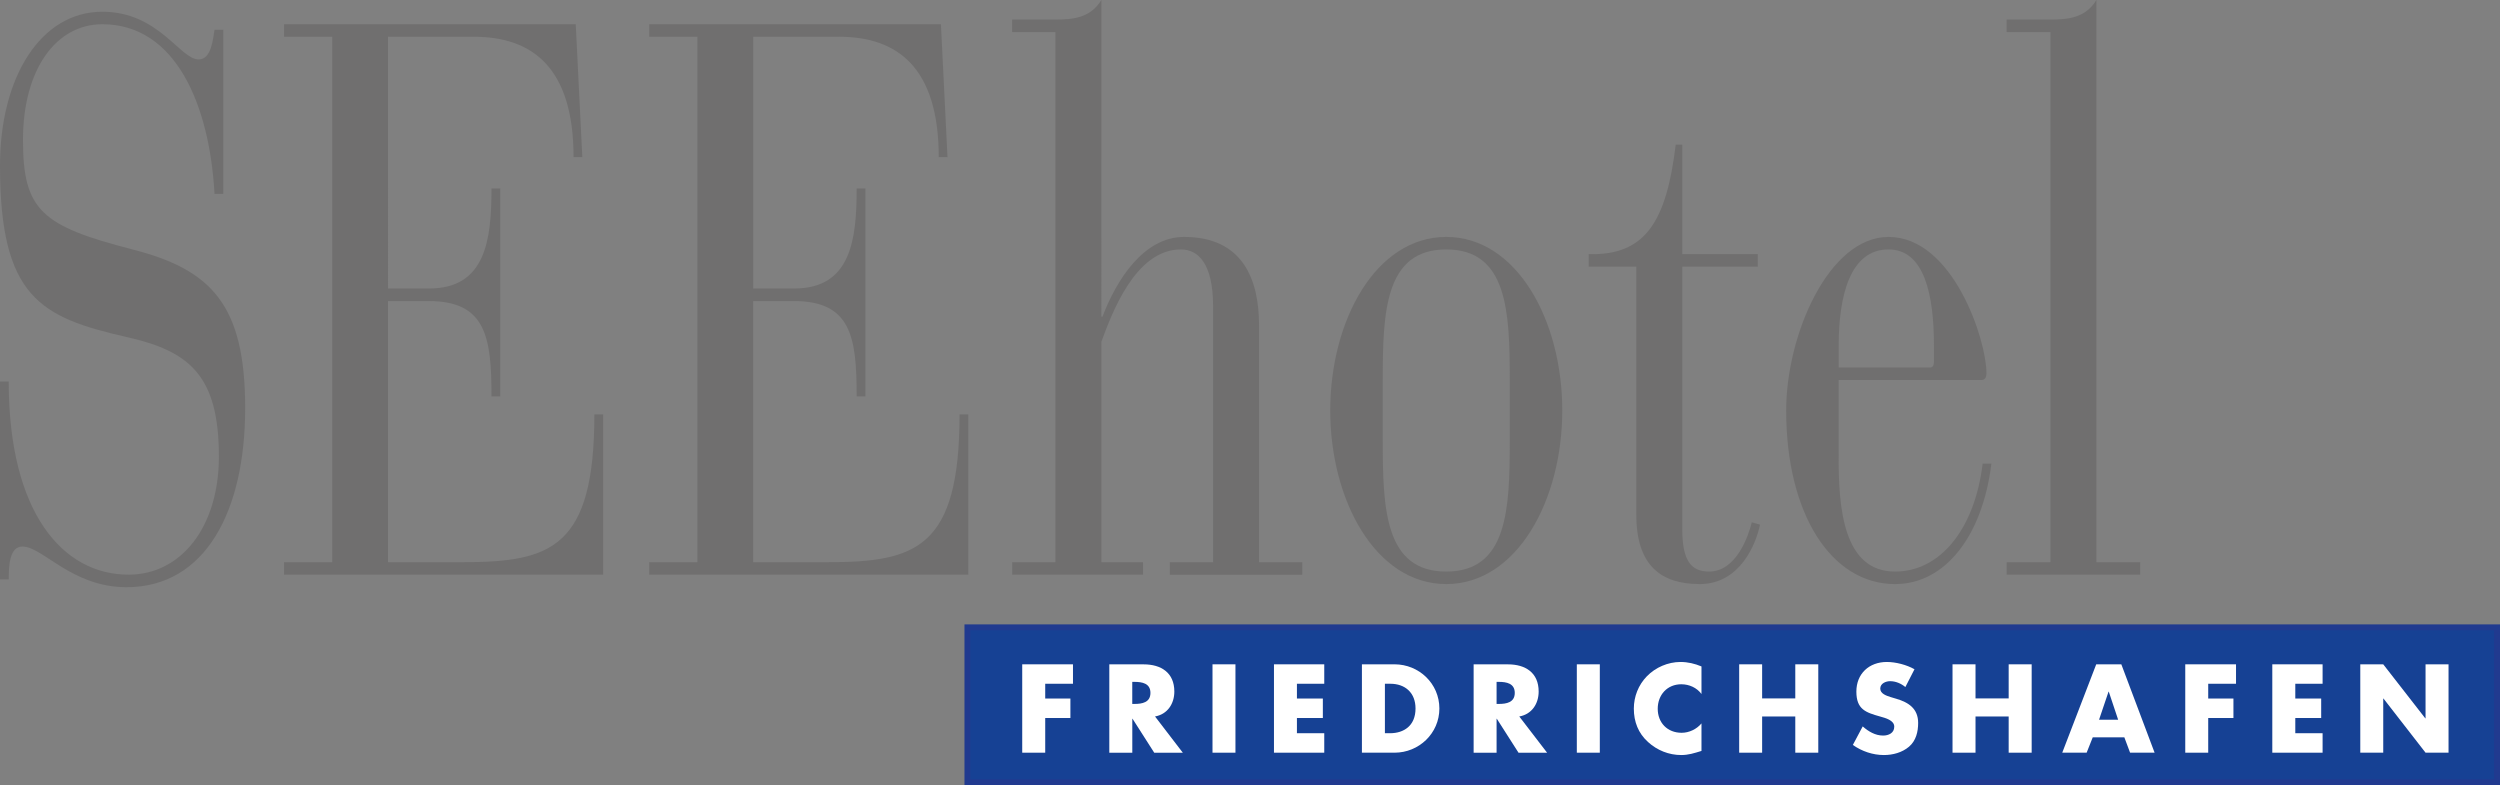 <?xml version="1.0" encoding="utf-8"?>
<svg xmlns="http://www.w3.org/2000/svg" id="Ebene_1" data-name="Ebene 1" viewBox="0 0 639.34 200.81">
  <rect x="0" y="0" width="639.34" height="200.81" fill="#808080" stroke="none"/>
  <defs>
    <style>
      .cls-1, .cls-2 {
        fill: #706f6f;
      }

      .cls-3, .cls-4 {
        fill: #fff;
      }

      .cls-4, .cls-2 {
        fill-rule: evenodd;
      }

      .cls-5 {
        fill: #164194;
        stroke: #213a8f;
        stroke-miterlimit: 3.86;
        stroke-width: 1.5px;
      }
    </style>
  </defs>
  <path class="cls-1" d="M0,148.17h2.24c0-3.4.14-8.4,3.5-8.4,5.18,0,12.6,10.4,26.59,10.4,20.3,0,30.37-19.6,30.37-45.79s-8.4-35.39-28.83-40.59c-23.23-6-27.99-10-27.99-27.99S14.28,6.2,26.17,6.2c18.76,0,27.43,20.6,28.69,43.39h2.24V7.6h-2.24c-.42,2.6-.84,7.6-4.06,7.6-4.76,0-10.22-12.2-24.63-12.2C10.5,3,0,19.6,0,42.39c0,33.59,10.36,38.79,32.33,43.79,16.1,3.6,23.65,9.8,23.65,30.59,0,18-9.66,30.19-23.1,30.19-16.8,0-30.65-15.8-30.65-49.39H0v50.59h0Z"/>
  <path class="cls-1" d="M84.96,143.77h-12.32v3.2h81.6v-40.99h-2.24c0,33.99-10.92,37.79-33.59,37.79h-19.18v-66.78h10.36c14.7,0,16.1,9.2,16.1,24.39h2.24v-53.19h-2.24c0,13-1.4,25.59-15.96,25.59h-10.5V9.4h21.98c14.84,0,25.47,7.8,25.47,30.79h2.24l-1.68-33.99h-74.6v3.2h12.32v134.37h0Z"/>
  <path class="cls-1" d="M178.35,143.77h-12.32v3.2h81.6v-40.99h-2.24c0,33.99-10.92,37.79-33.59,37.79h-19.18v-66.78h10.36c14.7,0,16.1,9.2,16.1,24.39h2.24v-53.19h-2.24c0,13-1.4,25.59-15.96,25.59h-10.5V9.4h21.98c14.84,0,25.47,7.8,25.47,30.79h2.24l-1.68-33.99h-74.6v3.2h12.32v134.37h0Z"/>
  <path class="cls-1" d="M269.92,143.77h-11.06v3.2h33.45v-3.2h-10.64v-56.39c2.52-6.8,8.54-23.59,20.3-23.59,4.48,0,8.26,3.6,8.26,14.6v65.39h-11.06v3.2h33.87v-3.2h-11.06v-60.59c0-11.8-4.2-22.6-19.18-22.6-10.22,0-17.22,10.8-20.86,20.4h-.28V0c-2.8,4.6-7.28,5-11.76,5h-11.06v3.2h11.06v135.57h0Z"/>
  <path class="cls-2" d="M340.19,104.98c0,22.99,11.62,44.39,29.67,44.39s29.67-21.4,29.67-44.39-11.62-44.39-29.67-44.39-29.67,21.4-29.67,44.39h0ZM386.1,112.78c0,17.4-.56,33.39-16.24,33.39s-16.24-16-16.24-33.39v-15.6c0-17.4.56-33.39,16.24-33.39s16.24,16,16.24,33.39v15.6h0Z"/>
  <path class="cls-1" d="M418.46,131.57c0,13.2,6.44,17.8,16.24,17.8,10.36,0,14.42-10.4,15.4-15.2l-2.1-.6c-.84,3.4-3.92,12.6-10.92,12.6-4.48,0-6.86-2.6-6.86-10.8v-67.18h19.31v-3.2h-19.31v-27.99h-1.68c-2.38,19.6-7.7,28.39-22.26,27.99v3.2h12.18v63.39h0Z"/>
  <path class="cls-2" d="M470.22,97.18h36.53c.84,0,1.26-.6,1.26-1.8,0-8.4-8.54-34.79-25.05-34.79-15.26,0-26.17,24.99-26.17,44.39,0,26.39,11.48,44.39,27.85,44.39,12.88,0,22.39-12.4,24.63-30.79h-2.24c-1.96,16.4-10.64,27.59-22.39,27.59-13.16,0-14.56-16-14.42-30.19v-18.8h0ZM494.57,92.58c0,.8-.28,1.4-.98,1.4h-23.37v-5.6c0-12.8,2.94-24.59,12.74-24.59,9.24,0,11.62,11.8,11.62,24.59v4.2h0Z"/>
  <path class="cls-1" d="M524.38,143.77h-11.2v3.2h34.15v-3.2h-11.2V0c-2.8,4.6-7.28,5-11.76,5h-11.2v3.2h11.2v135.57h0Z"/>
  <polygon class="cls-5" points="247.4 160.43 638.59 160.43 638.59 200.06 247.4 200.06 247.4 160.43 247.4 160.43"/>
  <polygon class="cls-3" points="274.4 174.86 274.4 169.89 261.42 169.89 261.42 192.49 267.3 192.49 267.3 183.62 273.74 183.62 273.74 178.64 267.3 178.64 267.3 174.86 274.4 174.86 274.4 174.86"/>
  <path class="cls-4" d="M295.37,183.23c3.21-.57,4.95-3.27,4.95-6.38,0-4.83-3.39-6.95-7.85-6.95h-8.78v22.6h5.88v-8.69h.06l5.55,8.69h7.31l-7.1-9.26h0ZM289.56,174.38h.57c1.92,0,4.08.36,4.08,2.82s-2.16,2.82-4.08,2.82h-.57v-5.63h0Z"/>
  <polygon class="cls-3" points="315.95 169.89 310.08 169.89 310.08 192.49 315.95 192.49 315.95 169.89 315.95 169.89"/>
  <polygon class="cls-3" points="338.66 174.86 338.66 169.89 325.8 169.89 325.8 192.49 338.66 192.49 338.66 187.51 331.67 187.51 331.67 183.62 338.3 183.62 338.3 178.64 331.67 178.64 331.67 174.86 338.66 174.86 338.66 174.86"/>
  <path class="cls-4" d="M348.29,192.49h8.33c6.26,0,11.48-4.95,11.48-11.3s-5.19-11.3-11.48-11.3h-8.33v22.6h0ZM354.17,174.86h1.38c3.78,0,6.45,2.28,6.45,6.33,0,4.41-3,6.32-6.51,6.32h-1.32v-12.65h0Z"/>
  <path class="cls-4" d="M388.54,183.23c3.21-.57,4.95-3.27,4.95-6.38,0-4.83-3.39-6.95-7.85-6.95h-8.78v22.6h5.87v-8.69h.06l5.55,8.69h7.31l-7.11-9.26h0ZM382.73,174.38h.57c1.92,0,4.08.36,4.08,2.82s-2.16,2.82-4.08,2.82h-.57v-5.63h0Z"/>
  <polygon class="cls-3" points="409.13 169.89 403.25 169.89 403.25 192.49 409.13 192.49 409.13 169.89 409.13 169.89"/>
  <path class="cls-3" d="M435.13,170.43c-1.74-.72-3.48-1.14-5.37-1.14-3.18,0-6.39,1.38-8.6,3.66-2.16,2.22-3.33,5.19-3.33,8.27,0,3.36,1.14,6.29,3.63,8.54,2.34,2.13,5.34,3.33,8.48,3.33,1.83,0,3.24-.45,5.19-1.05v-7.04c-1.23,1.47-3.15,2.4-5.07,2.4-3.66,0-6.12-2.58-6.12-6.14s2.43-6.27,6.03-6.27c2.01,0,3.96.87,5.16,2.49v-7.04h0Z"/>
  <polygon class="cls-3" points="450.64 178.61 450.64 169.89 444.77 169.89 444.77 192.49 450.64 192.49 450.64 183.23 459.12 183.23 459.12 192.49 465 192.49 465 169.89 459.12 169.89 459.12 178.61 450.64 178.61 450.64 178.61"/>
  <path class="cls-3" d="M489.6,171.15c-2.01-1.14-4.79-1.86-7.07-1.86-4.53,0-7.79,3-7.79,7.58s2.43,5.34,6.12,6.38c1.26.36,3.57.93,3.57,2.58s-1.47,2.28-2.85,2.28c-2.01,0-3.75-1.05-5.22-2.34l-2.52,4.74c2.31,1.62,5.1,2.58,7.94,2.58,2.28,0,4.65-.63,6.42-2.13,1.8-1.53,2.34-3.84,2.34-6.08,0-3.66-2.43-5.25-5.58-6.18l-1.5-.45c-1.02-.33-2.61-.84-2.61-2.16s1.44-1.89,2.52-1.89c1.44,0,2.82.6,3.9,1.5l2.34-4.56h0Z"/>
  <polygon class="cls-3" points="505.21 178.61 505.21 169.89 499.33 169.89 499.33 192.49 505.21 192.49 505.21 183.23 513.69 183.23 513.69 192.49 519.57 192.49 519.57 169.89 513.69 169.89 513.69 178.61 505.21 178.61 505.21 178.61"/>
  <path class="cls-4" d="M543.27,188.56l1.47,3.93h6.27l-8.51-22.6h-6.42l-8.69,22.6h6.24l1.56-3.93h8.09ZM541.68,184.07h-4.88l2.43-7.19h.06l2.4,7.19h0Z"/>
  <polygon class="cls-3" points="571.83 174.86 571.83 169.89 558.85 169.89 558.85 192.49 564.72 192.49 564.72 183.62 571.17 183.62 571.17 178.64 564.72 178.64 564.72 174.86 571.83 174.86 571.83 174.86"/>
  <polygon class="cls-3" points="593.97 174.86 593.97 169.89 581.11 169.89 581.11 192.49 593.97 192.49 593.97 187.51 586.99 187.51 586.99 183.62 593.61 183.62 593.61 178.64 586.99 178.64 586.99 174.86 593.97 174.86 593.97 174.86"/>
  <polygon class="cls-3" points="603.61 192.49 609.48 192.49 609.48 178.64 609.54 178.64 620.3 192.49 626.18 192.49 626.18 169.89 620.3 169.89 620.3 183.71 620.24 183.71 609.48 169.89 603.61 169.89 603.61 192.49 603.61 192.49"/>
</svg>